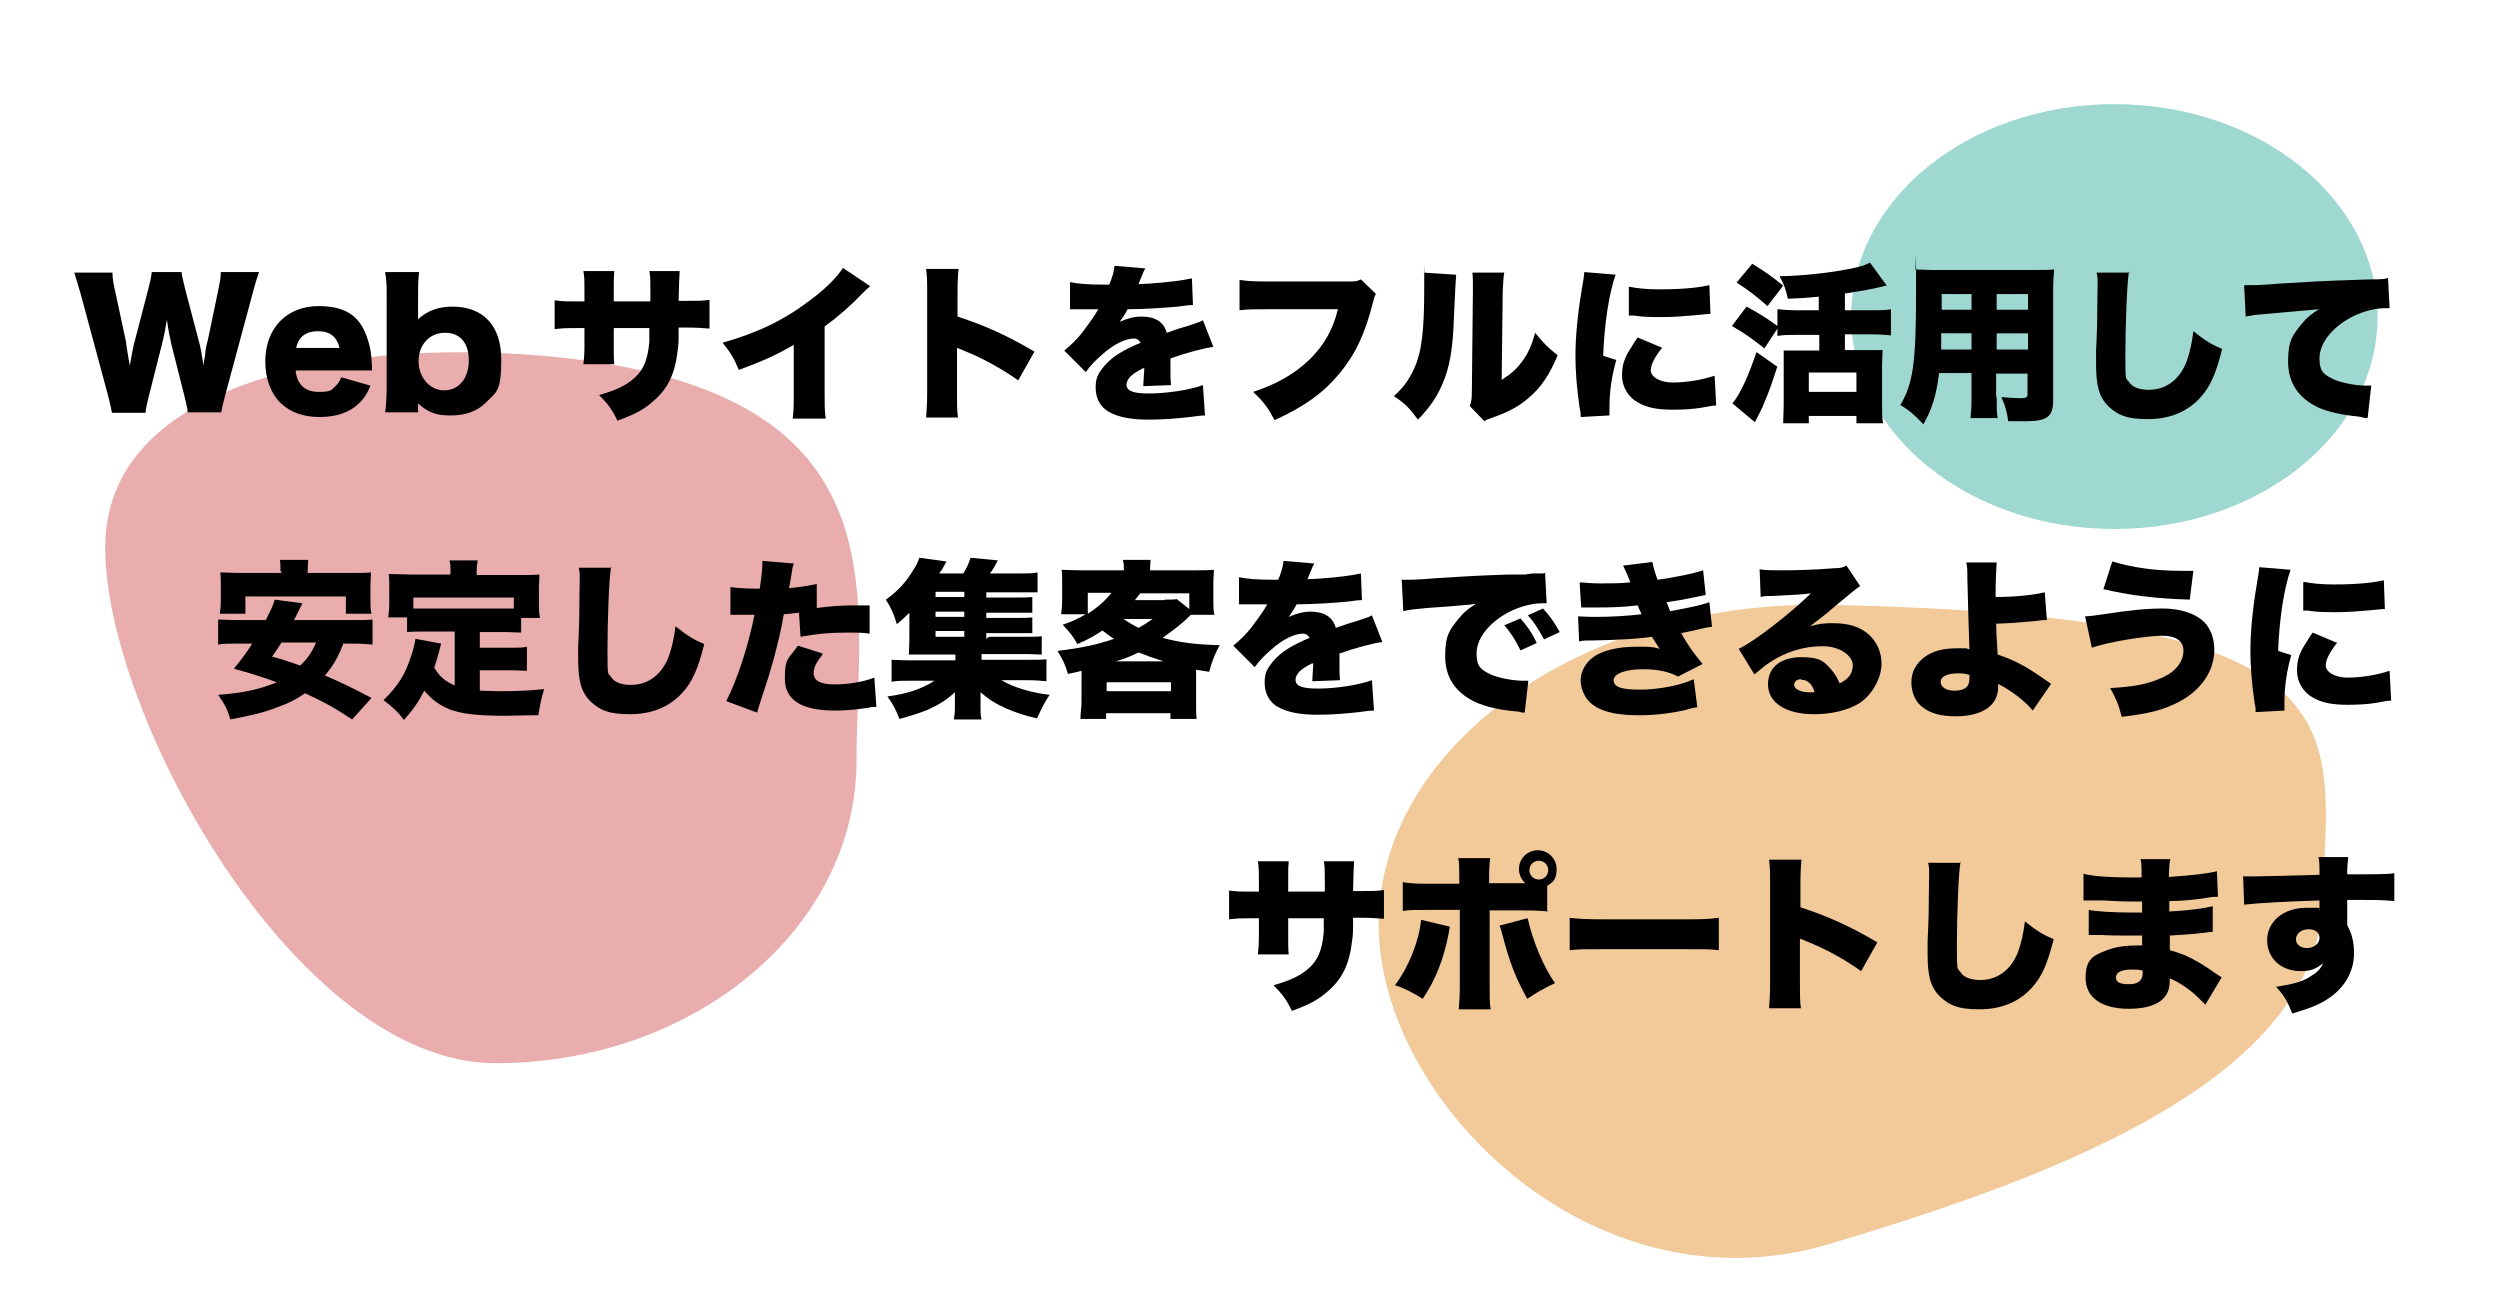 <?xml version="1.0" encoding="UTF-8"?>
<svg xmlns="http://www.w3.org/2000/svg" version="1.1" viewBox="0 0 477.8 250">
  <!-- Generator: Adobe Illustrator 28.7.6, SVG Export Plug-In . SVG Version: 1.2.0 Build 188)  -->
  <g>
    <g id="_レイヤー_1" data-name="レイヤー_1">
      <path d="M163.7,145.4c0,31.9-30.9,57.8-69,57.8S20.1,136.6,20.1,104.7s45.7-40,83.7-36.7c70,6.1,59.9,45.4,59.9,77.3Z" fill="#eaadad"/>
      <path d="M443.9,172.1c-1.2,33.8-49.5,52.3-94.4,65.7-45.2,13.4-86-27.4-86-61.1s38.5-62.1,86-61.1c103.7,2.1,95.6,22.9,94.4,56.6Z" fill="#f2c999"/>
      <ellipse cx="404.1" cy="60.5" rx="50.3" ry="40.6" fill="#9ed8d1"/>
      <g>
        <path d="M35.9,78.9c-.1-1-.4-2.2-.7-3.4l-2.4-9.5c-.3-1.3-.6-2.7-.9-4.9-.2,1.3-.6,3.4-1,4.9l-2.4,9.5c-.4,1.6-.6,2.5-.7,3.4h-6.4c-.2-.9-.3-1.6-.8-3.5l-5.2-19.3c-.5-1.6-.9-3.1-1.2-4h7.3c0,1.2.2,2.2.5,3.5l2.1,9.8c0,.5.3,2,.7,4.5.5-2.7.7-3.9.9-4.5l2.6-10c.4-1.5.6-2.4.7-3.4h5.7c.1.8.3,1.7.7,3.3l2.6,9.9c.3,1,.5,2.1.9,4.7q0-.6.3-2c0-.7.3-2.3.5-2.8l2-9.6c.3-1.5.5-2.4.5-3.5h7.3c-.3.9-.8,2.4-1.2,4l-5.2,19.3c-.4,1.5-.7,2.7-.8,3.5h-6.4Z"/>
        <path d="M56.5,70.9c.3,2.6,1.8,4,4.4,4s2.4-.4,3.3-1.2c.5-.5.7-.8,1-1.6l5.6,1.6c-.7,1.7-1.2,2.4-2.1,3.3-1.8,1.8-4.4,2.7-7.6,2.7s-5.6-.9-7.5-2.7c-1.9-1.9-2.9-4.7-2.9-7.9,0-6.4,4.1-10.6,10.2-10.6s8.5,2.7,9.7,7.5c.3,1,.4,2.4.5,4.2,0,.1,0,.3,0,.6h-14.5ZM64.9,66.5c-.5-2.1-1.8-3.2-4.1-3.2s-3.7,1-4.2,3.2h8.3Z"/>
        <path d="M73.6,78.9c.2-1.5.3-2.9.3-5.1v-16.7c0-2.4,0-3.5-.3-5.1h6.5c-.2,1.5-.2,2.7-.2,5.1v2.7c0,.5,0,.8,0,1.2,1.9-1.7,4-2.4,6.6-2.4,5.9,0,9.3,3.7,9.3,10.1s-1,6.2-2.9,8.2c-1.7,1.7-3.9,2.5-6.7,2.5s-4.3-.5-6.3-2.3c0,0,0,.5,0,.7v1h-6.3ZM85,63.6c-2.9,0-5,2.3-5,5.4s2.1,5.6,4.9,5.6,4.7-2.3,4.7-5.7-1.7-5.3-4.5-5.3Z"/>
        <path d="M124.3,57.5v-2.1c0-1.8,0-2.8-.2-3.6h5.8q-.1,1-.2,5.7h1.3c2.4,0,3.3,0,4.6-.2v5.5c-1.5-.1-2.4-.2-4.5-.2h-1.4c0,2.5,0,3.3-.2,4.5-.5,4.4-1.9,7.3-4.8,9.7-1.7,1.5-3.4,2.4-6.7,3.6-1-2.1-1.8-3.2-3.5-4.9,3.1-.9,4.8-1.7,6.2-2.8,2.2-1.7,3.1-3.8,3.4-7.4,0-.6,0-.8,0-2.6h-6.8v3.6c0,1.6,0,2.4.1,3.3h-5.9c.1-.9.2-2,.2-3.4v-3.5h-1.2c-2.3,0-2.7,0-4.5.2v-5.5c1.5.2,2.1.2,4.6.2h1.1v-2.4c0-1.5,0-2.2-.2-3.4h5.9c-.1,1.3-.1,1.4-.1,3.3v2.5h6.9Z"/>
        <path d="M166.3,54.7c-.7.6-.7.6-1.3,1.2-2.5,2.6-4.8,4.6-7.4,6.5v12.4c0,2.6,0,3.5.2,5.2h-6.3c.2-1.7.2-2.4.2-5.2v-8.9c-3.4,2-5.9,3.1-10.5,4.8-.9-2.2-1.5-3.2-3.1-5.2,7-2,11.9-4.4,17.1-8.4,2.8-2.1,4.9-4.3,5.9-5.9l5.2,3.5Z"/>
        <path d="M177,79.8c.1-1.5.2-2.4.2-4.9v-18.8c0-2.6,0-2.9-.2-4.7h6.2c-.1.9-.2,2.5-.2,4.7v4.4c5.5,1.8,9.6,3.7,14.7,6.7l-3.1,5.5c-3.1-2.2-6.9-4.3-10.2-5.6q-1.1-.5-1.5-.6v8.4c0,2.2,0,3.8.2,4.9h-6.2Z"/>
        <path d="M204.4,53.9c1.4.3,3.3.5,6.7.5h.9c.6-1.5.9-2.4,1-3.6l5.9.5c-.3.5-.3.5-.7,1.5-.4.9-.6,1.5-.6,1.5q.3,0,2-.1c3.2-.2,6.4-.6,8.2-1l.2,5.1c-1,0-2,.2-2.9.3-2.3.2-6.3.5-9.6.5-.5,1-.8,1.4-1.5,2.4,1.4-.6,2.7-1,4.1-1,2.7,0,4.3,1,4.9,3.1q.5-.2,2.3-.8c0,0,1-.3,2-.6,1.8-.6,2.1-.7,2.6-1l2,5.1c-1.7.2-5.1,1.1-8.2,2.2,0,.9,0,.9,0,2.3s0,1.9.1,2.8l-5.3.2c0-.5.1-1.5.2-3.4h-.3c-1.5.8-1.7,1-2.3,1.5-.5.5-.8,1.1-.8,1.6,0,1.2,1.2,1.7,4.3,1.7s7.6-.6,10.3-1.6l.4,5.8q-.9,0-2.9.3c-2.6.3-5.3.5-7.8.5-3.6,0-5.9-.5-7.7-1.5-1.6-.9-2.5-2.6-2.5-4.6s.5-2.7,1.6-4.1c1.2-1.4,2.6-2.4,4.6-3.4s1.1-.5,2.4-1.1c-.3-.5-.7-.8-1.3-.8-1.6,0-3.9,1.1-6.1,3.1-1.4,1.2-2.2,2.1-3.1,3.3l-4.1-4.1c1-.8,2.4-2.1,3.4-3.4.7-.9,2-2.7,2.5-3.5q.5-.8.6-1h-1q-1.4,0-2.8,0c-.5,0-.7,0-1.1,0h-.5v-5.1Z"/>
        <path d="M263.1,56c-.4.5-.4.7-.7,1.8-1.5,6-3.4,10-6.5,13.7-3,3.6-6.6,6.2-12.3,8.8-1.3-2.4-1.9-3.3-4.1-5.4,4.6-1.5,8-3.5,10.9-6.3,2.7-2.7,4.4-5.7,5.3-9.5h-13.4c-3.1,0-3.7,0-5.4.2v-5.8c1.4.2,2.4.3,5.5.3h15.3c1.1,0,1.6,0,2.4-.4l2.9,2.8Z"/>
        <path d="M278.3,52.5q-.1,1.1-.4,7.5c-.2,6.7-.8,10.3-2.4,13.8-1.1,2.4-2.3,4.1-4.5,6.4-1.6-2.2-2.5-3.1-4.6-4.5,1.8-1.6,2.8-3,3.8-5.1,1.5-3.2,2-7.2,2-15.5s0-2.1-.1-3l6.1.4ZM287.5,52c-.2,1.3-.2,1.8-.3,3.7l-.2,16.9c1.7-1.1,2.8-2,3.9-3.5,1.2-1.6,1.9-3.3,2.5-5.5,1.6,2,2.4,2.8,4.3,4.3-1.5,3.6-3.1,6.1-5.6,8.2-1.9,1.6-3.5,2.5-6.8,3.7-.9.3-1.2.4-1.6.7l-2.8-2.9c.3-.8.4-1.4.4-2.7l.2-19.1v-1.2c0-1,0-1.7-.1-2.5h6.1Z"/>
        <path d="M308.8,52.4c-1.3,3.7-2.2,9.7-2.4,15.6l2.5.8c-.8,2.9-1.3,5.8-1.3,9s0,.9,0,1.6l-5.5.3c0-.6,0-.9-.2-1.7-.6-4.3-.8-7.1-.8-10.2s.4-7.8,1.2-12.4c.4-2.3.4-2.5.5-3.4l6,.5ZM317.7,66.4c-1.5,1.9-2.2,3.3-2.2,4.4s1.5,2.3,4.2,2.3,5.6-.5,8-1.3l.3,5.7q-.8,0-2.7.4c-1.7.3-3.7.4-5.6.4-3,0-5-.4-6.7-1.4-1.8-1-3-3-3-5.1s.5-3.4,1.5-5c.5-.7.6-1.1,1.5-2.3l4.5,1.9ZM311.4,54.8c1.5.3,3.2.5,5.7.5,4.3,0,7.4-.3,9.6-.8l.2,5.5c-.3,0-.6,0-2.4.2-2.2.2-4.6.4-6.8.4s-3.6,0-5.5-.3c-.3,0-.5,0-.9,0v-5.4Z"/>
        <path d="M337.1,66.5c-2.4-1.9-3.7-2.8-6.1-4.2l2.8-3.7c2.4,1.3,3.7,2.1,5.9,3.7v-3.2c1.1.1,2.3.2,3.8.2h4.1v-2.6c-2,.2-3.3.3-5.9.4-.4-1.8-.7-2.7-1.6-4.3,4.6-.1,9-.6,12.8-1.3,2.6-.5,3.3-.7,4.5-1.3l3.2,4.4q-.3,0-.6.1c-1.9.5-4.2.9-7.4,1.4v3.2h4.9c1.6,0,2.8,0,3.9-.2v5c-1-.1-2.2-.2-3.8-.2h-5v3h4.6c1.2,0,2,0,2.6,0,0,.9-.1,1.8-.1,2.9v7.6c0,1.4,0,2.5.2,3.5h-5.1v-1.4h-9.1v1.4h-4.9c0-1.1.1-2.4.1-3.5v-7.7c0-1,0-1.9,0-2.7.8,0,1.5,0,2.7,0h4.1v-3h-4.1c-1.5,0-2.8,0-3.9.2v-1.4l-2.5,3.8ZM339.7,70c-1,3.1-1.6,4.9-2.7,7.4,0,.2-.6,1.3-1.6,3.3l-4.3-3.6c1.5-1.8,3-5.1,4.6-9.8l4,2.8ZM334.9,50.4c2.7,1.7,3.7,2.4,5.9,4.2l-3,3.9c-2.2-1.9-3.4-2.9-5.9-4.5l3-3.6ZM345.7,74.9h9.1v-3.7h-9.1v3.7Z"/>
        <path d="M381.6,75.8c0,2.1,0,3,.2,4.1h-5.2c.1-1,.2-2,.2-4.1v-4.5h-6.2c-.5,4.1-1.3,6.8-3,9.8-1.8-1.9-2.6-2.6-4.4-3.7,2.4-4.1,3-7.8,3-21.5s0-3.2-.2-4.4c1.2,0,2,.1,3.8.1h18.8c2,0,3,0,4-.1-.1,1.1-.2,2-.2,4.1v21c0,3-1.2,3.9-5.1,3.9s-2.3,0-3.5,0c-.2-1.7-.5-2.8-1.3-4.6,1.4.1,2.7.2,3.6.2s1.4-.1,1.4-.7v-4h-6v4.5ZM371,63.7c0,1.3,0,1.7,0,3.1h5.8v-3.1h-5.7ZM376.8,56.2h-5.7v3h5.7v-3ZM387.6,59.2v-3h-6v3h6ZM381.6,66.8h6v-3.1h-6v3.1Z"/>
        <path d="M406.9,51.9c-.4,2-.7,10.6-.7,16s.1,4.2.7,5.1c.6,1,2,1.5,3.8,1.5,3.3,0,5.9-2,7.2-5.4.6-1.7,1-3.4,1.3-5.8,2.4,1.9,3.4,2.5,5.5,3.4-1.2,4.8-2.3,7.2-4.1,9.2-2.5,2.8-5.9,4.2-10.1,4.2s-5.7-.8-7.5-2.4c-1.8-1.8-2.4-3.8-2.4-8.3s0-.8.2-7.3c0-3.3.1-6.3.1-7.6s0-1.5-.2-2.4h6.3Z"/>
        <path d="M429,54.5c.5,0,1,0,1.2,0,.8,0,2,0,5.5-.3,5-.3,7.4-.5,17.2-.8,2.7,0,3-.1,3.5-.3l.3,5.8c-.5,0-.6,0-.9,0-2.3,0-5.2.9-7.4,2.3-3.2,2-5.1,4.7-5.1,7.3s.9,3.1,2.7,4c1.3.6,4.1,1.2,6.2,1.2s.5,0,1,0l-.7,6.2c-.5,0-.6,0-1.2-.2-3.7-.4-6.1-.9-8.2-1.8-3.8-1.8-5.8-4.7-5.8-8.8s.9-5.1,2.7-7.3c.8-1,1.6-1.7,3.2-2.7l-11.2,1c-1.3.1-1.6.2-2.8.4l-.3-5.9Z"/>
        <path d="M65.7,122.8c-1.1,2.9-2,4.4-3.6,6.3,3.5,1.5,5.3,2.4,8.9,4.3l-3.7,4.1c-3.3-2.2-5.5-3.4-9-5-1.6,1.1-3.1,1.9-5.1,2.6-2.8,1.1-5,1.6-9.2,2.4-.5-1.9-1-2.8-2.3-4.7,5-.4,7.7-1,11.2-2.4-2.5-.9-4.2-1.5-8.2-2.6,1.7-2.1,2.4-3,3.5-4.8h-2.7c-1.8,0-2.8,0-3.8.2v-4.8c1,0,1.6.1,3.8.1h5.3c.9-1.8,1.5-3,1.7-3.9l5.3.7c-.8,1.6-1,2-1.6,3.2h11.2c2.3,0,2.9,0,3.8-.1v4.8c-1-.1-2-.2-3.8-.2h-1.7ZM53.6,109.2c0-.9,0-1.5-.1-2.2h5.4c0,.6-.1,1.3-.1,2.2v.3h8.2c1.9,0,2.9,0,3.9-.1,0,.9-.1,1.6-.1,2.5v2.9c0,1,0,1.7.2,2.5h-4.9v-3.3h-19.2v3.3h-4.9c.1-.7.2-1.4.2-2.5v-2.9c0-.8,0-1.7-.1-2.5,1.1,0,2,.1,3.9.1h7.8v-.3ZM53.8,122.8c-.6,1-.9,1.4-1.8,2.7,2.3.6,3,.9,5.4,1.7,1.4-1.4,2.2-2.5,3-4.4h-6.6Z"/>
        <path d="M86.9,120.7h-5.7c-1.5,0-2.5,0-3.4.1v-2.8h-3.6c.1-.9.2-1.6.2-2.8v-3c0-.8,0-1.6-.1-2.5,1.3,0,2.5.1,3.9.1h7.9v-.6c0-.8,0-1.5-.2-2.1h5.4c-.1.7-.2,1.2-.2,2.1v.7h8.2c1.3,0,2.6,0,3.8-.1,0,.9-.1,1.6-.1,2.5v3c0,1,0,1.8.2,2.8h-3.6v2.8c-1,0-1.8-.1-3.4-.1h-4.5v3h5.7c1.7,0,2.4,0,3.3-.2v4.6c-1,0-1.7-.1-3.3-.1h-5.7v3.9c1.2,0,2.1.1,3.3.1,2.8,0,5.2,0,9-.4-.6,1.9-.8,3.1-1.1,5-3.4,0-4.7.1-6.5.1-5.2,0-8.3-.4-10.4-1.2-2-.8-3.5-1.9-4.9-3.6-1.2,2.3-2.2,3.7-3.9,5.6-1.1-1.5-2.1-2.4-3.9-3.8,2.8-2.7,4.2-5,5.3-8.5.4-1.1.7-2.5.8-3.2l4.9.9c-.2.8-.3,1.3-.4,1.6-.2.8-.5,1.7-.9,3,.7,1.1,1,1.5,1.6,2,.7.6,1.4,1,2.3,1.4v-10.3ZM98.2,114.2h-19.2v2.1c.7,0,1.2,0,2.1,0h15c.9,0,1.4,0,2.1,0v-2.1Z"/>
        <path d="M116.8,108.3c-.4,2-.7,10.6-.7,16s.1,4.2.7,5.1c.6,1,2,1.5,3.8,1.5,3.3,0,5.9-2,7.2-5.4.6-1.7,1-3.4,1.3-5.8,2.4,1.9,3.4,2.5,5.5,3.4-1.2,4.8-2.3,7.2-4.1,9.2-2.5,2.8-5.9,4.2-10.1,4.2s-5.7-.8-7.5-2.4c-1.8-1.8-2.4-3.8-2.4-8.3s0-.8.2-7.3c0-3.3.1-6.3.1-7.6s0-1.5-.2-2.4h6.3Z"/>
        <path d="M156.1,116.2c3.1-.4,4.5-.5,8.5-.5s.9,0,1.6,0v5.4c-1.4-.2-2.4-.2-4.1-.2-3.5,0-5.8.2-9.1.8l-.3-4.6c-1.5.2-1.9.2-2.9.3-.5,3-1.1,5.4-2,8.8-.8,2.8-1,3.5-2.4,7.7q-.5,1.5-.7,2.3l-5.9-2.2c2.1-4.1,4.2-10.5,5.4-16.5h-.5c-1,0-1.7,0-3.1,0h-.3c-.3,0-.4,0-.7,0v-5.3c1.4.2,3.1.3,5,.3h.6c.4-2.6.5-3.8.5-4.8v-.5l6,.5c-.2.6-.3,1-.4,1.9,0,.2-.2,1.1-.5,2.8,2.2-.2,3.5-.4,5.3-.8v4.7ZM157.2,125.1c-1.2,1.5-1.7,2.5-1.7,3.5,0,1.5,1.3,2.2,4,2.2s5.6-.5,7.6-1.3l.4,5.6c-.6,0-.9,0-1.7.2-3,.4-4.3.5-6.3.5-6.3,0-9.5-2-9.5-6.1s.7-3.7,2.5-6.3l4.7,1.5Z"/>
        <path d="M189,121.7h6.8c1.6,0,2.5,0,3.3-.1v3.5c-.9,0-1.7-.1-3.3-.1h-8.2v1.1h8.6c2,0,3,0,3.8-.1v4.2c-1.1-.1-2-.2-3.8-.2h-4.8c2.1,1.3,5.7,2.4,9.2,2.8-1.1,1.7-1.3,2.1-2.4,4.5-2.6-.6-4-1.1-5.9-1.9-2.2-1-3.4-1.8-4.9-3.1,0,.8,0,1.4,0,1.8v1.2c0,1,0,1.5.2,2.2h-5.3c.1-.7.2-1.2.2-2.2v-1.2c0-.7,0-1.2,0-1.8-1.6,1.5-3.1,2.4-5.3,3.4-1.5.6-3.4,1.2-5.3,1.7-.6-1.6-1.2-2.8-2.3-4.3,3.9-.5,6.7-1.5,9-3h-4.5c-1.8,0-2.6,0-3.7.2v-4.2c.8,0,1.7.1,3.7.1h8.5v-1.1h-5.7c-1.3,0-2.2,0-3.2,0,0-.8.1-1.7.1-3v-2.6c0-.8,0-1.5,0-2.4-.9.9-1.3,1.3-2.4,2.2-.6-2.1-1.1-3.1-2.1-4.7,2.4-1.7,3.9-3.4,5.4-5.9.5-.7.8-1.5,1-2.1l5.2.7c-.6,1.1-.8,1.5-1.4,2.3h4.6c.6-.9,1-1.8,1.4-3l5.2.5c-.5,1-.9,1.7-1.5,2.5h5.8c1.5,0,2.3,0,3.3-.2v3.8c-.7,0-1.4,0-2.5,0h-7.3v1h5.5c1.9,0,2.3,0,3.3-.1v3c-1,0-1.3,0-3.3,0h-5.5v1h5.5c1.9,0,2.2,0,3.3-.1v3c-.8,0-1.3,0-3.3,0h-5.5v1.1ZM184.3,113.1h-5.5v1h5.5v-1ZM184.3,116.9h-5.5v1h5.5v-1ZM178.8,120.6v1.1h5.5v-1.1h-5.5Z"/>
        <path d="M206.7,129.3c0-.3,0-.4,0-1.1-1,.3-1.3.3-2.6.6-.5-1.8-1-2.8-2-4.4,4.2-.5,7.3-1.1,10.8-2.3-.9-.6-1.3-.9-2.2-1.6-1.5,1-2.7,1.7-4.8,2.6-.8-1.5-1.4-2.2-2.8-3.7,1.8-.6,3-1.2,4.4-2h-4.7c.1-.8.2-1.6.2-2.6v-3.4c0-1.1,0-1.7-.1-2.5,1.1,0,2.1.1,3.9.1h8c0-1,0-1.2-.2-2h5.3c0,.5-.1,1.1-.1,2h8.2c1.9,0,2.8,0,4-.1,0,.7-.1,1.4-.1,2.5v3.5c0,1,0,1.8.2,2.6h-4.5c-1.7,1.7-2.9,2.6-5.4,4.4,3.3.9,6.3,1.3,10.9,1.4-1,1.9-1.4,2.9-2,5.1-1.2-.2-1.8-.3-2.5-.4v6.2c0,1.6,0,2.4.1,3.2h-5v-1.1h-12.3v1.1h-4.9c0-1.2.2-2.2.2-3.2v-4.7ZM207.9,113.3v4c1.6-1,3.4-2.5,4.5-4h-4.5ZM211.5,132.1h12.3v-1.7h-12.3v1.7ZM222.4,126.4c-2.4-.8-3.3-1.1-4.8-1.7-1.5.7-2.3,1.1-4.4,1.7h9.2ZM214.7,118.3c.8.5,1.7,1.1,2.9,1.7.9-.5,1.4-.8,2.7-1.7h-5.6ZM222.6,114.6c1.1,0,1.8,0,2.3-.1l2.4,1.9v-3h-9.4c-.4.5-.5.7-1,1.3h5.7Z"/>
        <path d="M236.7,110.3c1.4.3,3.3.5,6.7.5h.9c.6-1.5.9-2.4,1-3.6l5.9.5c-.3.5-.3.5-.7,1.5-.4.9-.6,1.5-.6,1.5q.3,0,2-.1c3.2-.2,6.4-.6,8.2-1l.2,5.1c-1,0-2,.2-2.9.3-2.3.2-6.3.5-9.6.5-.5,1-.8,1.4-1.5,2.4,1.4-.6,2.7-1,4.1-1,2.7,0,4.3,1,4.9,3.1q.5-.2,2.3-.8c0,0,1-.3,2-.6,1.8-.6,2.1-.7,2.6-1l2,5.1c-1.7.2-5.1,1.1-8.2,2.2,0,.9,0,.9,0,2.3s0,1.9.1,2.8l-5.3.2c0-.5.1-1.5.2-3.4h-.3c-1.5.8-1.7,1-2.3,1.5-.5.5-.8,1.1-.8,1.6,0,1.2,1.2,1.7,4.3,1.7s7.6-.6,10.3-1.6l.4,5.8q-.9,0-2.9.3c-2.6.3-5.3.5-7.8.5-3.6,0-5.9-.5-7.7-1.5-1.6-.9-2.5-2.6-2.5-4.6s.5-2.7,1.6-4.1c1.2-1.4,2.6-2.4,4.6-3.4s1.1-.5,2.4-1.1c-.3-.5-.7-.8-1.3-.8-1.6,0-3.9,1.1-6.1,3.1-1.4,1.2-2.2,2.1-3.1,3.3l-4.1-4.1c1-.8,2.4-2.1,3.4-3.4.7-.9,2-2.7,2.5-3.5q.5-.8.6-1h-1q-1.4,0-2.8,0c-.5,0-.7,0-1.1,0h-.5v-5.1Z"/>
        <path d="M267.8,110.8c.5,0,1,0,1.2,0,.8,0,2,0,5.5-.3,4.6-.3,7.8-.5,13.9-.7h3.3c0-.1,1.4-.2,1.4-.2,1.1,0,1.3,0,1.5,0s.4,0,.7-.1l.3,5.8c-.5,0-.6,0-.9,0-2.3,0-5.2.9-7.4,2.3-3.2,2-5.1,4.7-5.1,7.3s.9,3.1,2.7,4c1.3.6,4.1,1.2,6.2,1.2s.5,0,1,0l-.7,6.1c-.5,0-.5,0-1.2-.2-3.7-.3-6.1-.9-8.2-1.8-3.8-1.8-5.8-4.7-5.8-8.8s.9-5.1,2.7-7.3c.8-1,1.6-1.7,3.2-2.7l-1.5.2c-.7,0-1.8.2-7.9.6-3,.3-3.2.3-4.5.6l-.3-5.9ZM290.6,118.2c1.3,1.5,2.3,2.9,3.1,4.7l-3.1,1.4c-1-2-1.8-3.3-3.1-4.8l3.1-1.3ZM294.9,116.3c1.2,1.3,2.1,2.5,3.2,4.5l-3,1.4c-1.2-2.2-2-3.4-3.1-4.6l2.9-1.3Z"/>
        <path d="M302.1,111.3c1.1.1,2.2.2,3.7.2s4.3,0,5.8-.2c-.7-1.8-1.1-2.6-1.4-3.2l5.6-.7c.2,1,.4,1.8,1,3.4,3.1-.4,6.9-1.2,8.7-1.8l.5,4.7q-.6.1-2.4.5c-1.9.4-1.9.4-5.1.9.3.6.6,1.5.7,1.7,4.5-.8,6-1.2,7.5-1.7l.5,4.7q-.7,0-4,.8s-1.5.3-1.9.4c1.3,2.3,2.2,3.6,4.1,5.9l-4.7,2.4c-1.9-1-4-1.4-6.8-1.4s-5.5.7-5.5,2.1,1.7,1.8,5.1,1.8,7.7-.8,10.2-2l.7,5.4q-.7,0-2.3.5c-3.1.7-6,1-9,1-4.9,0-8.2-1-9.8-3.1-.7-1-1.2-2.3-1.2-3.5,0-2.3,1.5-4.3,3.8-5.3,1.9-.8,4.1-1.2,6.9-1.2s3,0,4.4.4c-.4-.5-.8-1.3-1.5-2.3-2.7.4-6.4.6-11.1.7-1.9,0-2,0-2.8.2l-.2-4.8c.9,0,1.5.1,3.3.1,3.1,0,6.2-.2,8.8-.5,0-.3-.4-.8-.7-1.7-2.8.3-4.3.4-8.4.4-1.5,0-1.7,0-2.4,0l-.3-4.7Z"/>
        <path d="M336.2,108.8c1.4.2,2.5.2,4.6.2s6.4-.1,9.7-.4c1.4,0,1.8-.2,2.4-.5l2.6,3.9q-.8.5-5.2,4.2c-1.7,1.5-2.3,1.9-4.4,3.5,1.8-.5,2.7-.6,4.4-.6,3,0,5.2.7,6.9,2.2,1.5,1.4,2.4,3.3,2.4,5.6s-1.5,5.8-4.4,7.6c-2.2,1.3-5.3,2-8.5,2-5.4,0-8.8-2.2-8.8-5.7s2.7-5.2,6.4-5.2,4.4.9,5.8,2.5c.6.7,1,1.4,1.5,2.5,1.7-.8,2.5-1.9,2.5-3.5s-2.2-3.6-5.8-3.6-7,1.1-9.9,3c-1,.6-2,1.5-3.1,2.4l-3-4.9c3-1.4,9.8-6.7,13.8-10.6-1.7.2-3,.3-7.5.5-.9,0-1.5,0-2.1.2l-.2-5.3ZM344.2,129.8c-.7,0-1.3.4-1.3,1.1s1,1.4,2.8,1.4.5,0,1.1,0c-.4-1.5-1.3-2.4-2.6-2.4Z"/>
        <path d="M381.6,107.5c-.1,1.4-.2,3.8-.2,6.1v.5c3.8,0,7.3-.4,9.4-.9l.4,5.3c-.6,0-.9,0-2.3.2-3.3.3-4.5.4-7.4.5q0,1.5.3,5.9c3.3,1.1,5.5,2.3,9.2,4.9.6.4.7.5,1,.7l-3.5,5.1c-1.5-1.8-3.8-3.6-6.6-5.1,0,.2,0,.4,0,.5,0,1.5-.5,2.7-1.4,3.6-1.4,1.4-3.8,2.1-6.7,2.1s-4.9-.6-6.3-1.7c-1.4-1-2.2-2.8-2.2-4.8s.9-3.6,2.5-4.8c1.6-1.2,3.6-1.7,6.3-1.7s1.3,0,2.3.2c-.1-2.6-.3-9.2-.4-13.6,0-1.6,0-2-.2-3h5.9ZM374.1,128.7c-1.9,0-3.2.6-3.2,1.6s1,1.7,2.6,1.7,2.4-.5,2.7-1.2c.1-.4.2-.5.2-1.4v-.4c-.9-.3-1.4-.3-2.3-.3Z"/>
        <path d="M398.4,117.8q1,0,4.3-.5c4.5-.7,7.5-1,10.8-1s7,1.1,8.5,3.5c.8,1.3,1.2,2.7,1.2,4.4,0,4-2.5,7.7-6.7,9.9-2.8,1.5-5.7,2.3-11,2.9-.6-2.4-1.1-3.5-2.2-5.5,3.7-.2,6.6-.6,9-1.6,2.2-.8,3.6-1.9,4.4-3.3.4-.7.6-1.5.6-2.2,0-1.9-1.4-2.9-4.1-2.9s-10.1,1.1-13.4,2.3l-1.3-6ZM403.7,107.3c3.9,1.2,8.3,1.8,13.3,1.8s1.1,0,2.2,0l-.7,5.5c-6.5-.2-11.4-.8-16.5-2l1.7-5.3Z"/>
        <path d="M437.8,108.8c-1.3,3.7-2.2,9.7-2.4,15.6l2.5.8c-.8,2.9-1.3,5.8-1.3,9s0,.9,0,1.6l-5.5.3c0-.6,0-.9-.2-1.7-.6-4.3-.8-7.1-.8-10.2s.4-7.8,1.2-12.4c.4-2.3.4-2.5.5-3.4l6,.5ZM446.7,122.8c-1.5,1.9-2.2,3.3-2.2,4.4s1.5,2.3,4.2,2.3,5.6-.5,8-1.3l.3,5.7q-.8,0-2.7.4c-1.7.3-3.7.4-5.6.4-3,0-5-.4-6.7-1.4-1.8-1-3-3-3-5.1s.5-3.4,1.5-5c.5-.7.6-1.1,1.5-2.3l4.5,1.9ZM440.3,111.2c1.5.3,3.2.5,5.7.5,4.3,0,7.4-.3,9.6-.8l.2,5.5c-.3,0-.6,0-2.4.2-2.2.2-4.6.4-6.8.4s-3.6,0-5.5-.3c-.3,0-.5,0-.9,0v-5.4Z"/>
        <path d="M253.2,170.3v-2.1c0-1.8,0-2.8-.2-3.6h5.8q-.1,1-.2,5.7h1.3c2.4,0,3.3,0,4.6-.2v5.5c-1.5-.1-2.4-.2-4.5-.2h-1.4c0,2.5,0,3.3-.2,4.5-.5,4.4-1.9,7.3-4.8,9.7-1.7,1.5-3.4,2.4-6.7,3.6-1-2.1-1.8-3.2-3.5-4.9,3.1-.9,4.8-1.7,6.2-2.8,2.2-1.7,3.1-3.8,3.4-7.4,0-.6,0-.8,0-2.6h-6.8v3.6c0,1.6,0,2.4.1,3.3h-5.9c.1-.9.2-2,.2-3.4v-3.5h-1.2c-2.3,0-2.7,0-4.5.2v-5.5c1.5.2,2.1.2,4.6.2h1.1v-2.4c0-1.5,0-2.2-.2-3.4h5.9c-.1,1.3-.1,1.4-.1,3.3v2.5h6.9Z"/>
        <path d="M277.1,177c-.1.5-.1.6-.2,1.2-.9,5-2.6,9.2-5,12.7-1.7-1.1-3.6-2.1-5.3-2.6,2.6-3.4,4.6-8.4,5-12.5l5.5,1.3ZM296,174.2c-1.1-.1-2.2-.2-5-.2h-6.3v14.1c0,2.2,0,3.9.2,4.8h-6.1c.1-1.3.2-2.4.2-4.9v-14.1h-6c-2.8,0-3.7,0-4.9.2v-5.5c1.2.2,2.2.3,4.9.3h5.9v-1.3c0-1.7,0-2.6-.2-3.6h6.1c-.1.9-.2,1.9-.2,3.6v1.2h6.9c-.7-.7-1.2-1.6-1.2-2.7,0-2,1.6-3.6,3.6-3.6s3.6,1.6,3.6,3.6-.7,2.5-1.8,3.2v4.8ZM292,175.6c.9,4.2,3.1,9.4,5.2,12.3-2,.9-3.7,1.9-5.3,3-2.4-4.3-3.4-7.1-4.8-12.4-.3-1.1-.3-1.1-.5-1.6l5.3-1.4ZM292.3,166.3c0,1,.8,1.8,1.8,1.8s1.8-.8,1.8-1.8-.8-1.8-1.8-1.8-1.8.8-1.8,1.8Z"/>
        <path d="M299.9,175.4c1.5.2,3.3.3,6.6.3h15.4c3.2,0,4.4,0,6.6-.3v6.2c-1.5-.2-3-.2-6.6-.2h-15.3c-3.6,0-4.7,0-6.6.2v-6.2Z"/>
        <path d="M338.1,192.7c.1-1.5.2-2.4.2-4.9v-18.8c0-2.6,0-2.9-.2-4.7h6.2c-.1.9-.2,2.5-.2,4.7v4.4c5.5,1.8,9.6,3.7,14.7,6.7l-3.1,5.5c-3.1-2.2-6.9-4.3-10.2-5.6q-1.1-.5-1.5-.6v8.4c0,2.2,0,3.8.2,4.9h-6.2Z"/>
        <path d="M374.7,164.7c-.4,2-.7,10.6-.7,16s.1,4.2.7,5.1c.6,1,2,1.5,3.8,1.5,3.3,0,5.9-2,7.2-5.4.6-1.7,1-3.4,1.3-5.8,2.4,1.9,3.4,2.5,5.5,3.4-1.2,4.8-2.3,7.2-4.1,9.2-2.5,2.8-5.9,4.2-10.1,4.2s-5.7-.8-7.5-2.4c-1.8-1.8-2.4-3.8-2.4-8.3s0-.8.2-7.3c0-3.3.1-6.3.1-7.6s0-1.5-.2-2.4h6.3Z"/>
        <path d="M398.2,167c1.9.5,5.2.7,9.3.7s.8,0,1.8,0c0-2.1,0-2.7-.2-3.5h5.7c-.2.9-.2,1.1-.3,3.4,4.3-.3,7.3-.6,9.2-1.1l.2,4.9c-.9,0-1.1,0-2.8.3-2.2.3-4,.5-6.5.5v2c3.6-.2,6.1-.5,8.3-1v4.9q-.5,0-1.9.2c-1.5.2-4.5.4-6.3.5q0,1.5,0,2.8c1.7.5,2.7.8,4.4,1.7,1.6.9,2,1.1,4.3,2.7.5.3.7.5,1.2.8l-3.1,5.2q-1-1-2.2-2.1c-1.5-1.3-3.1-2.3-4.6-2.9,0,1.5-.2,2.4-.8,3.3-1.1,1.6-3.5,2.5-7,2.5-5.3,0-8.3-2.2-8.3-5.9s1.5-4.3,4.1-5.3c1.5-.6,3.4-.9,5.7-.9h1c0-1.1,0-1.7,0-1.9-.7,0-2,0-2.5,0-1.9,0-3.4,0-5.2-.1-1.4,0-1.6,0-2.5,0v-4.8c1.5.3,4.7.5,8,.5s1.2,0,2.2,0v-.5q0,0,0-.8v-.8c-.7,0-1.1,0-1.4,0-1.7,0-2.3,0-6-.2q-1.2,0-2.4,0c-.5,0-.8,0-.9,0h-.5v-5ZM407.5,185.3c-2,0-3.1.5-3.1,1.5s.9,1.3,2.5,1.3,2.6-.6,2.6-2.1,0-.5,0-.5c-.8-.2-1.2-.2-2-.2Z"/>
        <path d="M428.8,167.5c.8,0,1.2,0,2,0s9.5-.2,12.5-.3c0-2.1,0-2.5-.2-3.4h5.7c-.1,1.1-.2,1.5-.2,3.3,5.3,0,7.7,0,9-.2v5.3c-1.4-.1-2.1-.2-5.8-.2s-1.9,0-3.2,0v4.8c.9,1.7,1.3,3.2,1.3,5.4,0,3.6-1.9,6.8-5.3,8.9-1.6,1-3.4,1.7-6.5,2.6-.9-2.3-1.6-3.5-3.1-5.1,3.3-.5,5.1-1,6.6-2,1.2-.7,1.9-1.4,2.4-2.5-1.4,1.1-2.4,1.5-4.3,1.5-3.7,0-6.4-2.4-6.4-5.9s3-6.2,7.5-6.2,1.8,0,2.5.4v-1q0-.5,0-.8c-6.7.2-11.9.5-14.4.8l-.2-5.5ZM438.8,179.5c0,1,.9,1.7,2.1,1.7s2.4-.8,2.4-1.9-.8-1.7-2.1-1.7-2.4.8-2.4,1.9Z"/>
      </g>
    </g>
  </g>
</svg>
